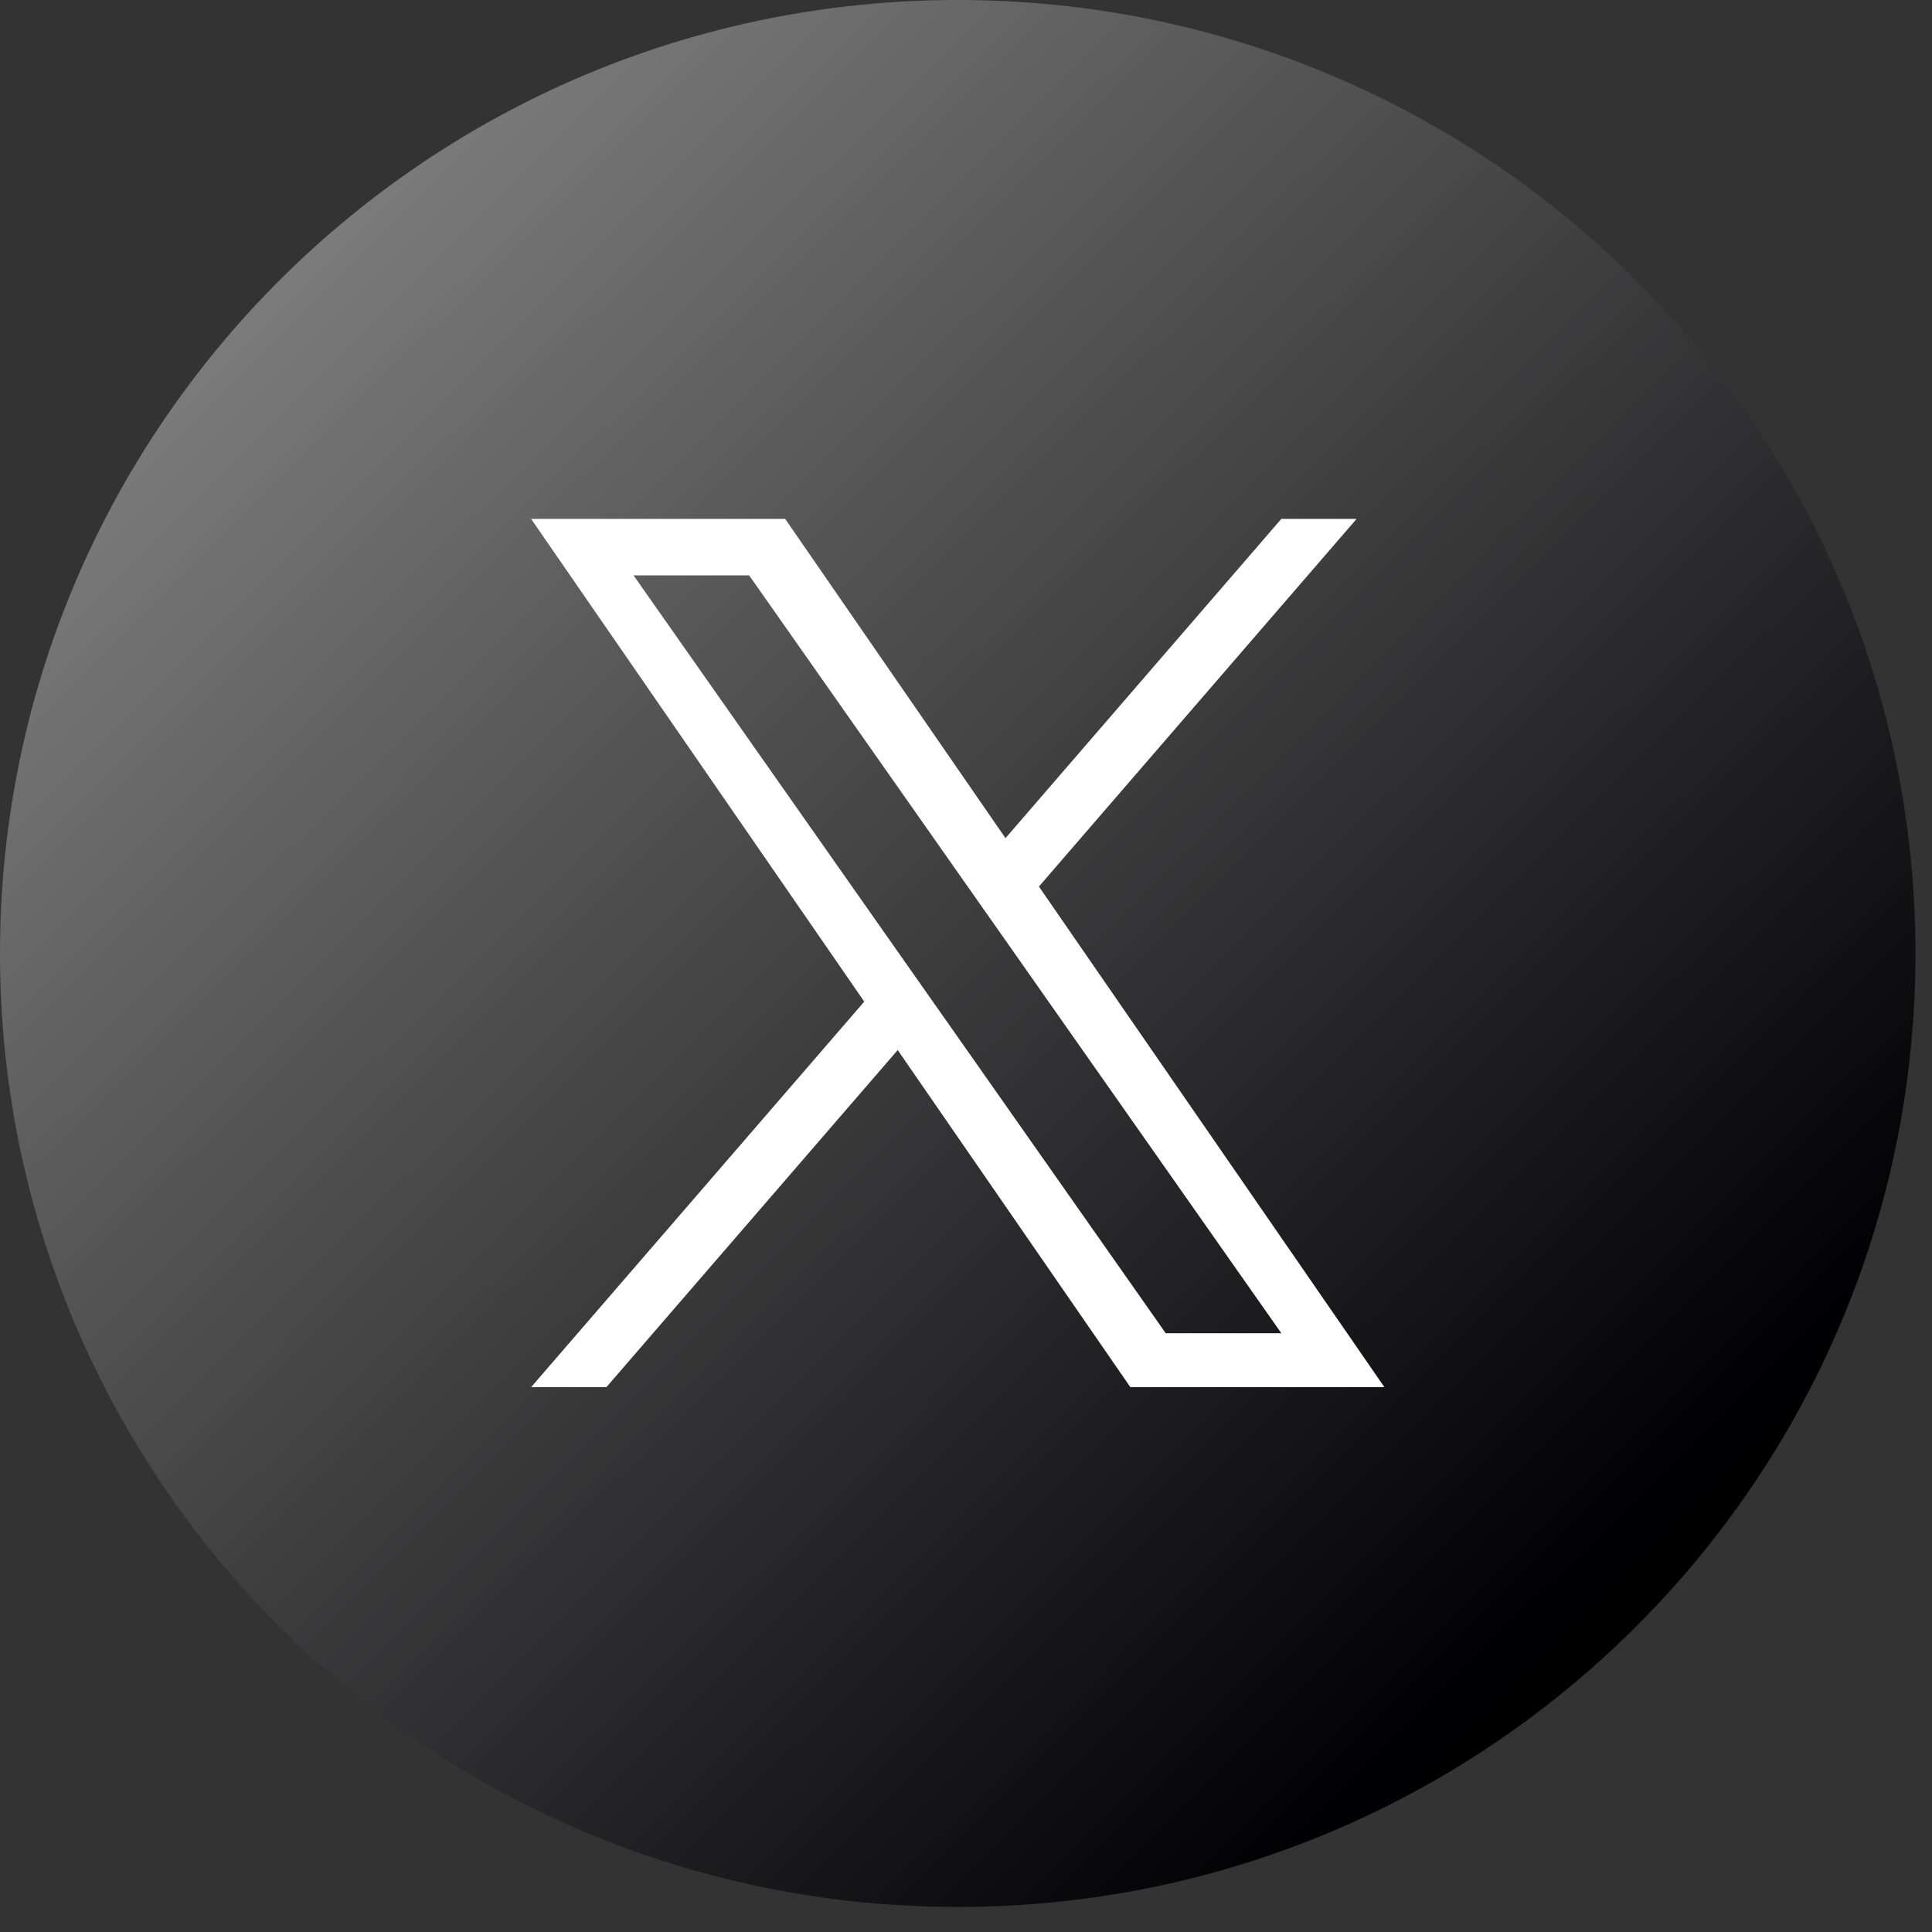 <svg xmlns="http://www.w3.org/2000/svg" width="57" height="57" viewBox="0 0 57 57" fill="none"><rect x="0" y="0" width="57" height="57" fill="#333333" stroke="none"/><path d="M28.256 56.261C43.861 56.261 56.512 43.667 56.512 28.131C56.512 12.595 43.861 0 28.256 0C12.651 0 0 12.595 0 28.131C0 43.667 12.651 56.261 28.256 56.261Z" fill="url(#paint0_linear_143_47)"></path><path d="M30.651 26.156L40.023 15.31H37.802L29.665 24.728L23.166 15.31H15.67L25.498 29.551L15.67 40.925H17.891L26.485 30.98L33.349 40.925H40.844L30.651 26.156ZM27.61 29.676L26.614 28.259L18.691 16.975H22.102L28.497 26.081L29.493 27.498L37.804 39.335H34.393L27.611 29.676H27.61Z" fill="white"></path><defs><linearGradient id="paint0_linear_143_47" x1="8.276" y1="8.239" x2="48.059" y2="48.2" gradientUnits="userSpaceOnUse"><stop stop-color="#7B7B7B"></stop><stop offset="0.957" stop-color="#010003"></stop><stop offset="1"></stop></linearGradient></defs></svg>